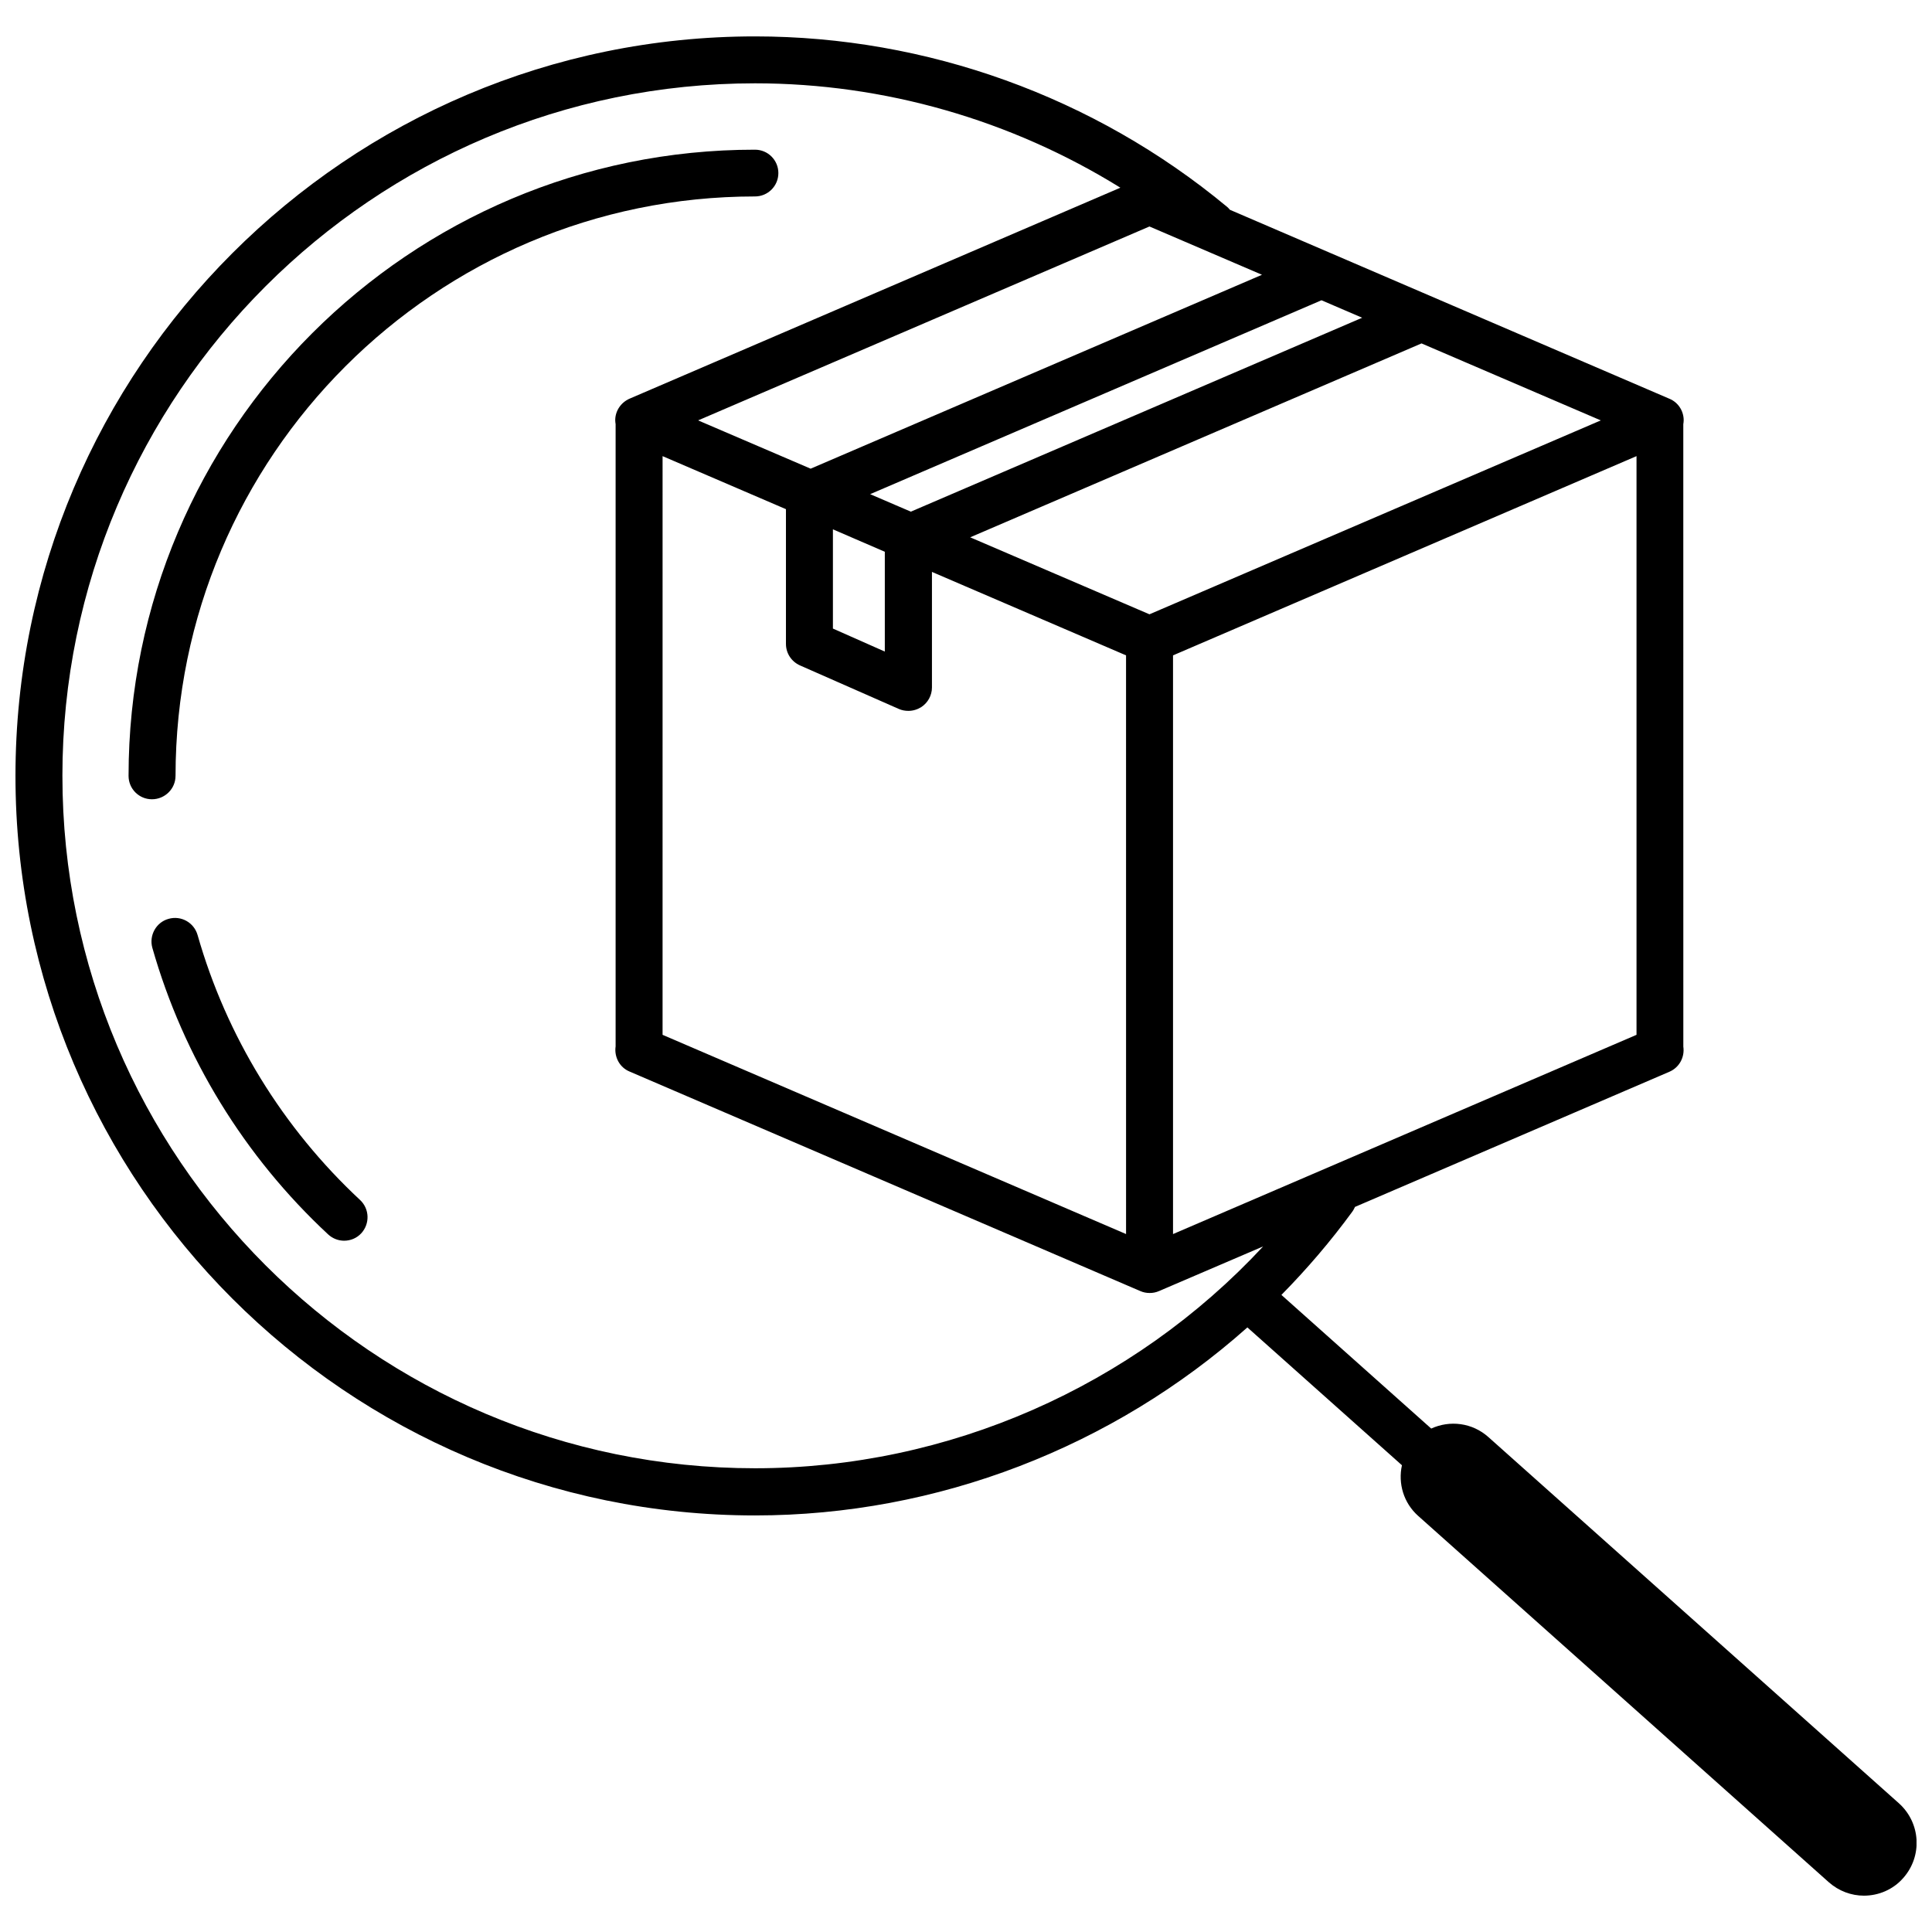 <?xml version="1.0" encoding="UTF-8"?>
<!-- Uploaded to: SVG Find, www.svgrepo.com, Generator: SVG Find Mixer Tools -->
<svg width="800px" height="800px" version="1.1" viewBox="144 144 512 512" xmlns="http://www.w3.org/2000/svg">
 <defs>
  <clipPath id="a">
   <path d="m148.09 153h503.81v494h-503.81z"/>
  </clipPath>
 </defs>
 <path d="m190.52 349.62c0-84.691 68.871-153.56 153.56-153.56 3.426 0 6.195-2.769 6.195-6.195s-2.769-6.195-6.195-6.195c-91.543-0.051-166.01 74.41-166.01 165.95 0 3.426 2.769 6.195 6.195 6.195s6.25-2.769 6.25-6.195z"/>
 <path d="m196.36 391.79c-0.957-3.324-4.383-5.238-7.707-4.281-3.277 0.906-5.191 4.383-4.285 7.656 8.262 29.02 24.383 55.316 46.602 75.973 1.211 1.109 2.719 1.664 4.231 1.664 1.664 0 3.324-0.656 4.535-1.965 2.316-2.519 2.215-6.449-0.301-8.816-20.504-19.094-35.418-43.375-43.074-70.23z"/>
 <g clip-path="url(#a)">
  <path d="m647.22 621.88-108.77-97.031c-4.281-3.828-10.227-4.535-15.164-2.266l-39.699-35.418c6.75-6.852 13.047-14.207 18.793-22.066 0.301-0.402 0.504-0.855 0.707-1.258l83.332-35.82c2.672-1.16 4.082-3.93 3.68-6.648l-0.008-164.95c0.051-0.352 0.102-0.707 0.102-1.059 0-2.469-1.461-4.734-3.777-5.691l-116.48-50.078c-0.25-0.301-0.555-0.656-0.906-0.906-35.02-29.023-79.402-45.043-124.95-45.043-108.07 0-195.98 87.914-195.98 195.98 0 108.07 87.914 195.98 195.98 195.98 48.367 0 94.867-18.137 130.49-49.828l40.961 36.527c-1.059 4.785 0.402 9.977 4.332 13.453l108.77 97.035c2.672 2.367 5.996 3.578 9.32 3.578 3.828 0 7.707-1.562 10.43-4.684 5.137-5.797 4.633-14.613-1.16-19.805zm-327.63-357 32.695 14.055v35.719c0 2.469 1.461 4.684 3.727 5.691l26.199 11.539c0.805 0.352 1.664 0.504 2.519 0.504 1.211 0 2.367-0.352 3.426-1.008 1.762-1.16 2.82-3.125 2.82-5.188v-30.633l51.438 22.117 0.004 153.36-122.83-52.797zm158.85-48.062-119.61 51.387-29.824-12.797 119.61-51.387zm26.551 11.387-119.61 51.391-10.781-4.637 119.61-51.387zm-140.26 56.074 13.754 5.945v26.449l-13.754-6.094zm90.133 33.402 122.83-52.801v153.36l-122.83 52.801zm-6.246-10.883-47.508-20.402 119.61-51.387 47.508 20.402zm-288.08 42.824c0-101.21 82.324-183.54 183.54-183.54 34.309 0 67.914 9.723 96.832 27.66l-130.09 55.922c-2.266 1.008-3.777 3.223-3.777 5.691 0 0.352 0.051 0.707 0.102 1.059v164.9c-0.402 2.719 1.008 5.543 3.68 6.648l135.38 58.191c0.805 0.352 1.613 0.504 2.469 0.504s1.664-0.152 2.469-0.504l27.609-11.84c-34.512 37.129-83.43 58.793-134.62 58.793-101.27 0.004-183.59-82.32-183.59-183.48z"/>
 </g>
</svg>